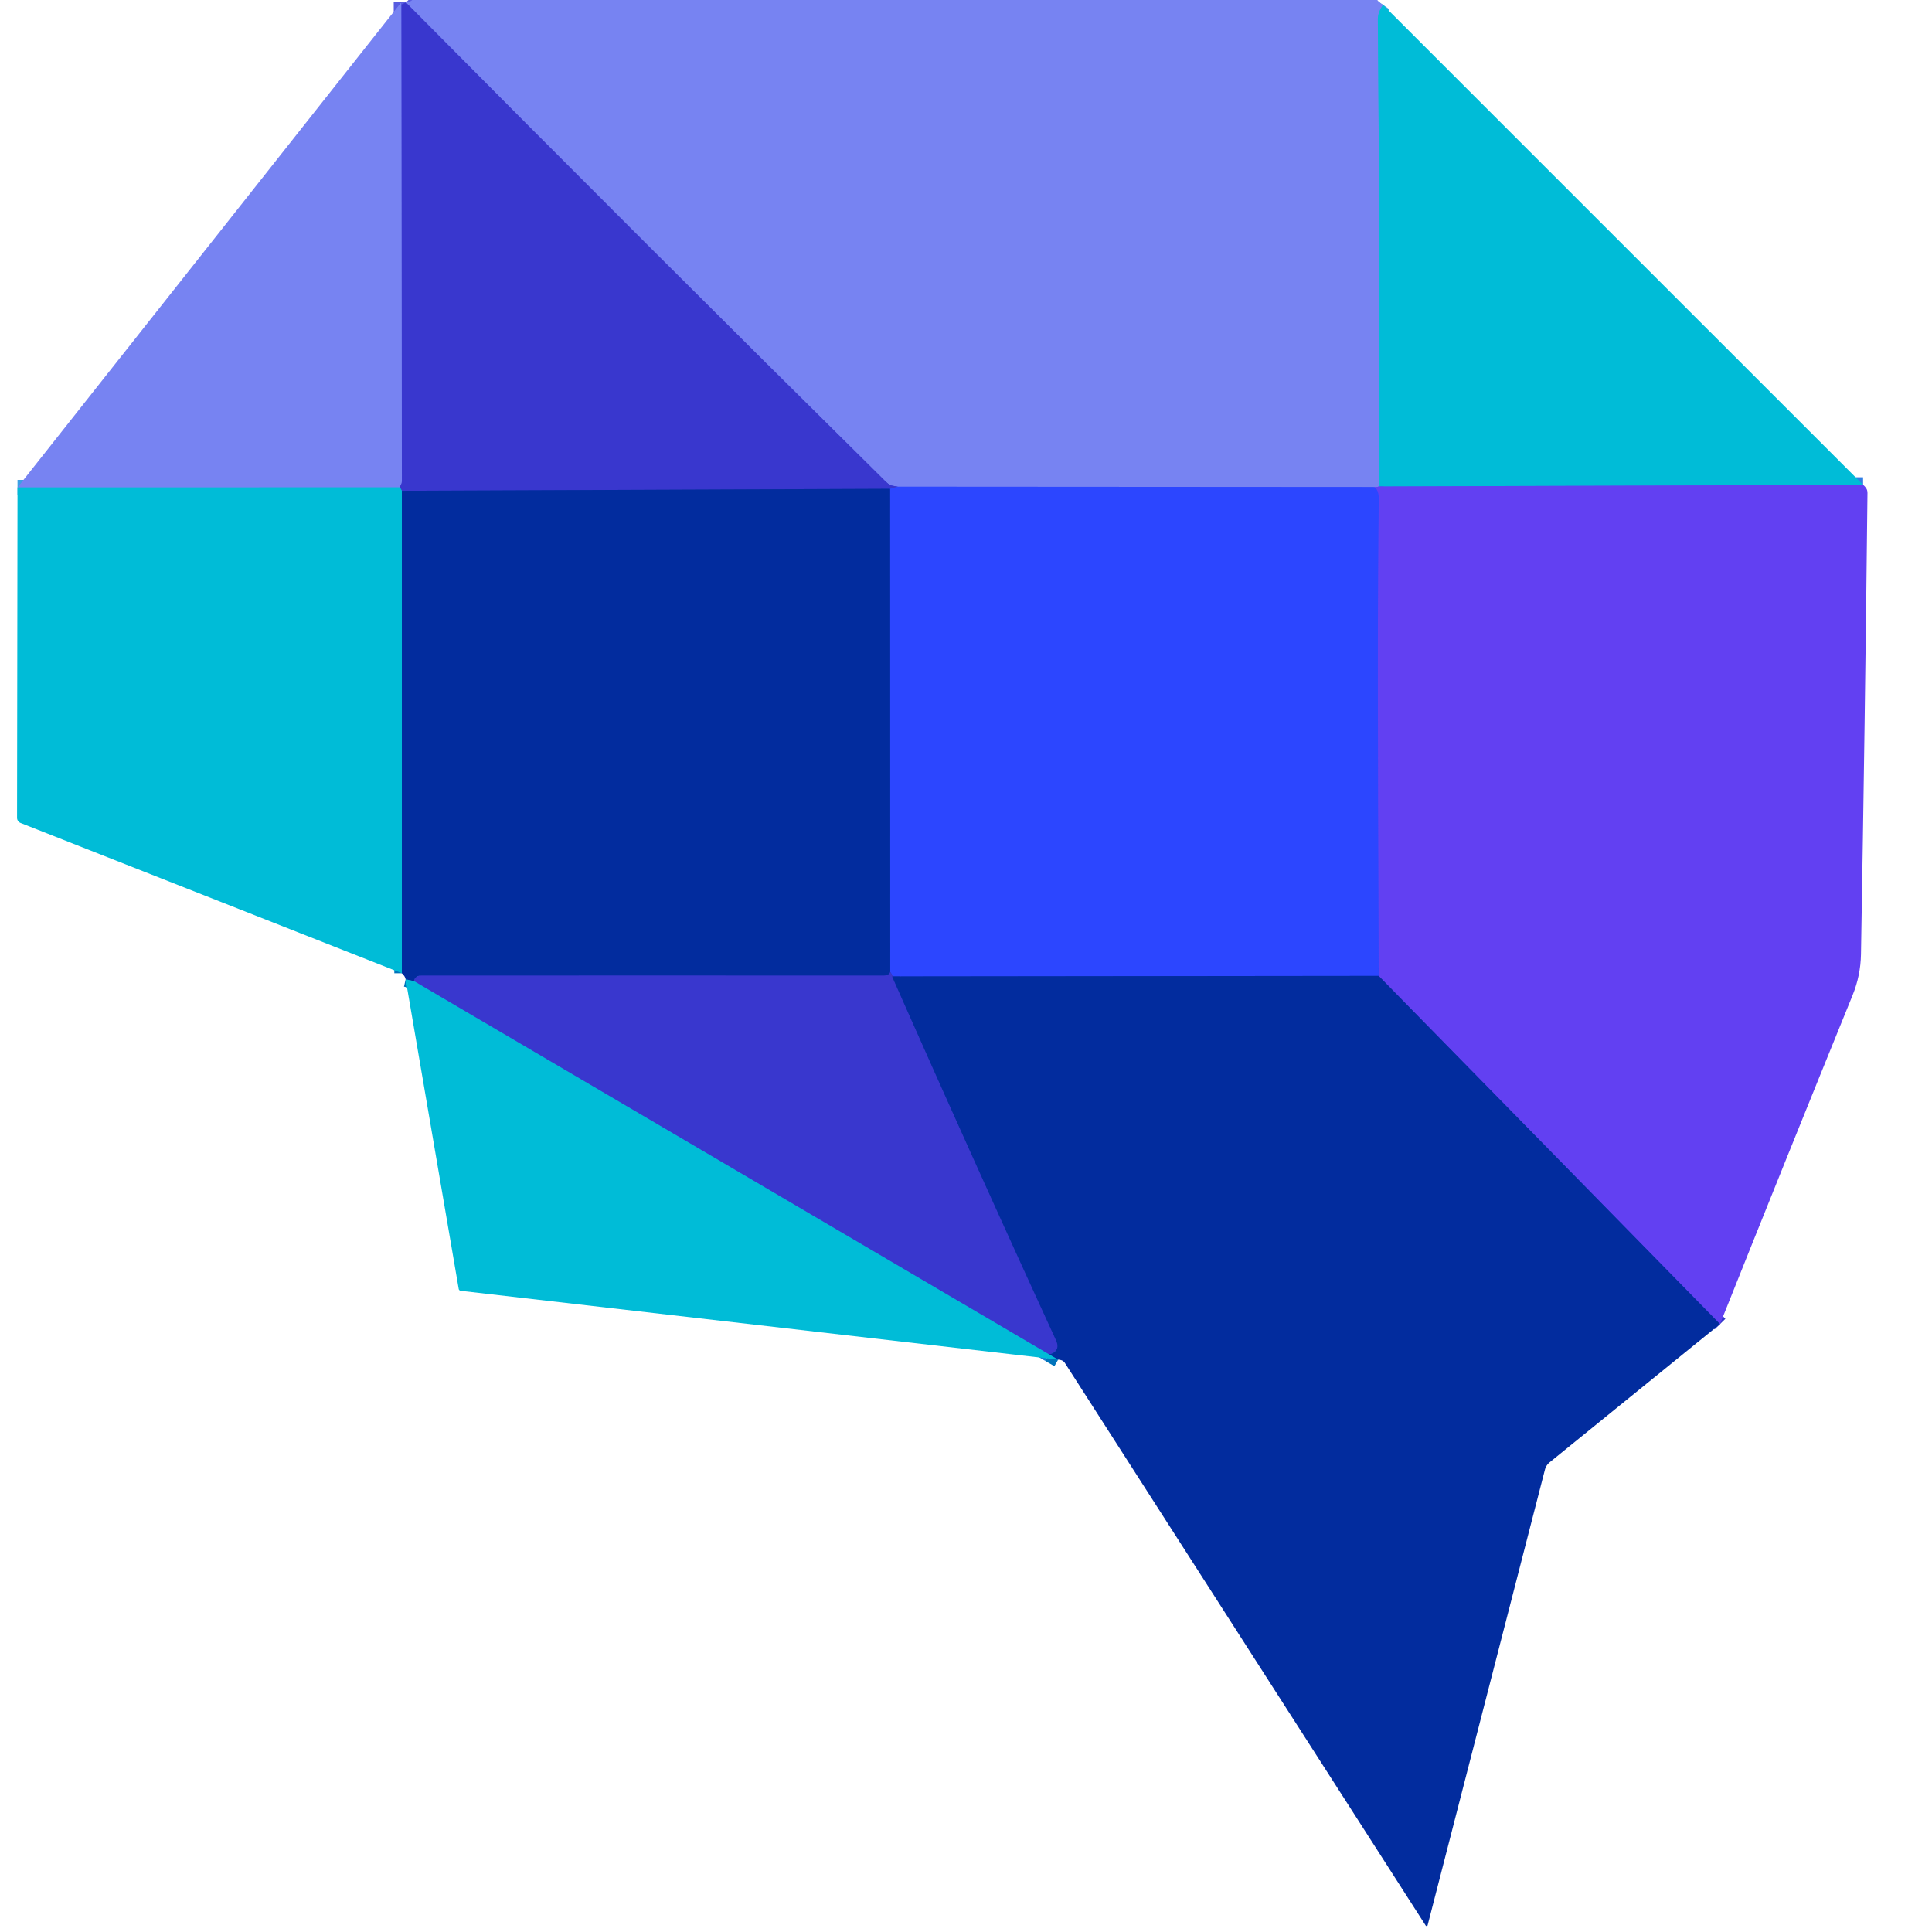 <svg viewBox="0.00 0.00 256.00 256.00" version="1.1" xmlns="http://www.w3.org/2000/svg">
<g stroke-linecap="butt" fill="none" stroke-width="2.00">
<path d="M 183.26 0.64
  C 182.89 1.17 182.57 1.83 182.57 2.52
  Q 182.86 33.49 182.71 64.46" stroke="#3ca0e5"></path>
<path d="M 182.71 64.46
  Q 182.36 64.61 182.04 64.53" stroke="#6d62f2"></path>
<path d="M 182.04 64.53
  L 118.97 64.49" stroke="#5265f9"></path>
<path d="M 118.97 64.49
  C 118.31 64.35 117.99 64.43 117.46 63.91
  Q 85.46 32.29 53.79 0.33" stroke="#585de0"></path>
<path d="M 118.97 64.49
  L 117.94 64.77" stroke="#333fe7"></path>
<path d="M 117.94 64.77
  L 53.25 65.03" stroke="#1e32b6"></path>
<path d="M 53.25 65.03
  L 53.00 64.58" stroke="#1d7ad3"></path>
<path d="M 53.00 64.58
  Q 52.94 64.52 53.10 64.25
  Q 53.25 63.97 53.25 63.65
  L 53.17 0.30" stroke="#585de0"></path>
<path d="M 53.00 64.58
  L 2.32 64.59" stroke="#3ca0e5"></path>
<path d="M 246.87 64.24
  L 182.71 64.46" stroke="#317ee5"></path>
<path d="M 227.91 175.45
  L 182.68 129.31" stroke="#3236c8"></path>
<path d="M 182.68 129.31
  Q 182.46 80.82 182.69 66.25
  Q 182.71 64.83 182.04 64.53" stroke="#4743f9"></path>
<path d="M 53.25 65.03
  L 53.25 128.96" stroke="#0174bb"></path>
<path d="M 182.68 129.31
  L 118.21 129.38" stroke="#1739cf"></path>
<path d="M 118.21 129.38
  Q 118.67 129.82 117.96 128.79" stroke="#333fe7"></path>
<path d="M 117.96 128.79
  L 117.94 64.77" stroke="#1739cf"></path>
<path d="M 117.96 128.79
  Q 117.81 129.28 117.00 129.28
  Q 86.41 129.26 55.83 129.28
  Q 55.43 129.28 55.22 129.42
  Q 54.88 129.65 54.86 130.01" stroke="#1e32b6"></path>
<path d="M 54.86 130.01
  L 53.75 129.76" stroke="#0174bb"></path>
<path d="M 118.21 129.38
  Q 128.99 153.77 139.92 177.56
  Q 140.24 178.26 140.07 178.69
  Q 139.83 179.30 139.01 179.47" stroke="#1e32b6"></path>
<path d="M 139.01 179.47
  L 54.86 130.01" stroke="#1d7ad3"></path>
<path d="M 140.21 180.16
  L 139.01 179.47" stroke="#0174bb"></path>
</g>
<path d="M 54.62 0.00
  L 182.50 0.00
  Q 182.75 0.36 183.26 0.64
  C 182.89 1.17 182.57 1.83 182.57 2.52
  Q 182.86 33.49 182.71 64.46
  Q 182.36 64.61 182.04 64.53
  L 118.97 64.49
  C 118.31 64.35 117.99 64.43 117.46 63.91
  Q 85.46 32.29 53.79 0.33
  Q 54.39 0.24 54.62 0.00
  Z" fill="#7783f2"></path>
<path d="M 53.79 0.33
  Q 85.46 32.29 117.46 63.91
  C 117.99 64.43 118.31 64.35 118.97 64.49
  L 117.94 64.77
  L 53.25 65.03
  L 53.00 64.58
  Q 52.94 64.52 53.10 64.25
  Q 53.25 63.97 53.25 63.65
  L 53.17 0.30
  Q 52.44 0.97 53.79 0.33
  Z" fill="#3937ce"></path>
<path d="M 53.17 0.30
  L 53.25 63.65
  Q 53.25 63.97 53.10 64.25
  Q 52.94 64.52 53.00 64.58
  L 2.32 64.59
  L 53.17 0.30
  Z" fill="#7783f2"></path>
<path d="M 183.26 0.64
  L 246.87 64.24
  L 182.71 64.46
  Q 182.86 33.49 182.57 2.52
  C 182.57 1.83 182.89 1.17 183.26 0.64
  Z" fill="#00bcd7"></path>
<path d="M 246.87 64.24
  Q 247.12 64.44 247.30 64.73
  Q 247.45 64.96 247.45 65.33
  Q 247.12 95.88 246.59 126.45
  Q 246.54 129.26 245.48 131.87
  Q 236.70 153.44 227.91 175.45
  L 182.68 129.31
  Q 182.46 80.82 182.69 66.25
  Q 182.71 64.83 182.04 64.53
  Q 182.36 64.61 182.71 64.46
  L 246.87 64.24
  Z" fill="#6240f2"></path>
<path d="M 2.32 64.59
  L 53.00 64.58
  L 53.25 65.03
  L 53.25 128.96
  L 2.73 109.05
  A 0.75 0.74 11.2 0 1 2.26 108.36
  L 2.32 64.59
  Z" fill="#00bcd7"></path>
<path d="M 118.97 64.49
  L 182.04 64.53
  Q 182.71 64.83 182.69 66.25
  Q 182.46 80.82 182.68 129.31
  L 118.21 129.38
  Q 118.67 129.82 117.96 128.79
  L 117.94 64.77
  L 118.97 64.49
  Z" fill="#2c46ff"></path>
<path d="M 117.94 64.77
  L 117.96 128.79
  Q 117.81 129.28 117.00 129.28
  Q 86.41 129.26 55.83 129.28
  Q 55.43 129.28 55.22 129.42
  Q 54.88 129.65 54.86 130.01
  L 53.75 129.76
  Q 53.67 129.34 53.25 128.96
  L 53.25 65.03
  L 117.94 64.77
  Z" fill="#022c9e"></path>
<path d="M 117.96 128.79
  Q 118.67 129.82 118.21 129.38
  Q 128.99 153.77 139.92 177.56
  Q 140.24 178.26 140.07 178.69
  Q 139.83 179.30 139.01 179.47
  L 54.86 130.01
  Q 54.88 129.65 55.22 129.42
  Q 55.43 129.28 55.83 129.28
  Q 86.41 129.26 117.00 129.28
  Q 117.81 129.28 117.96 128.79
  Z" fill="#3937ce"></path>
<path d="M 182.68 129.31
  L 227.91 175.45
  L 205.33 193.77
  A 1.90 1.84 -13.4 0 0 204.71 194.74
  L 189.17 255.10
  A 0.14 0.14 0.0 0 1 188.91 255.14
  L 141.11 180.61
  A 0.91 0.86 78.1 0 0 140.53 180.21
  Q 140.38 180.17 140.21 180.16
  L 139.01 179.47
  Q 139.83 179.30 140.07 178.69
  Q 140.24 178.26 139.92 177.56
  Q 128.99 153.77 118.21 129.38
  L 182.68 129.31
  Z" fill="#022c9e"></path>
<path d="M 53.75 129.76
  L 54.86 130.01
  L 139.01 179.47
  L 140.21 180.16
  L 61.06 171.04
  A 0.31 0.31 0.0 0 1 60.78 170.78
  L 53.75 129.76
  Z" fill="#00bcd7"></path>
</svg>
